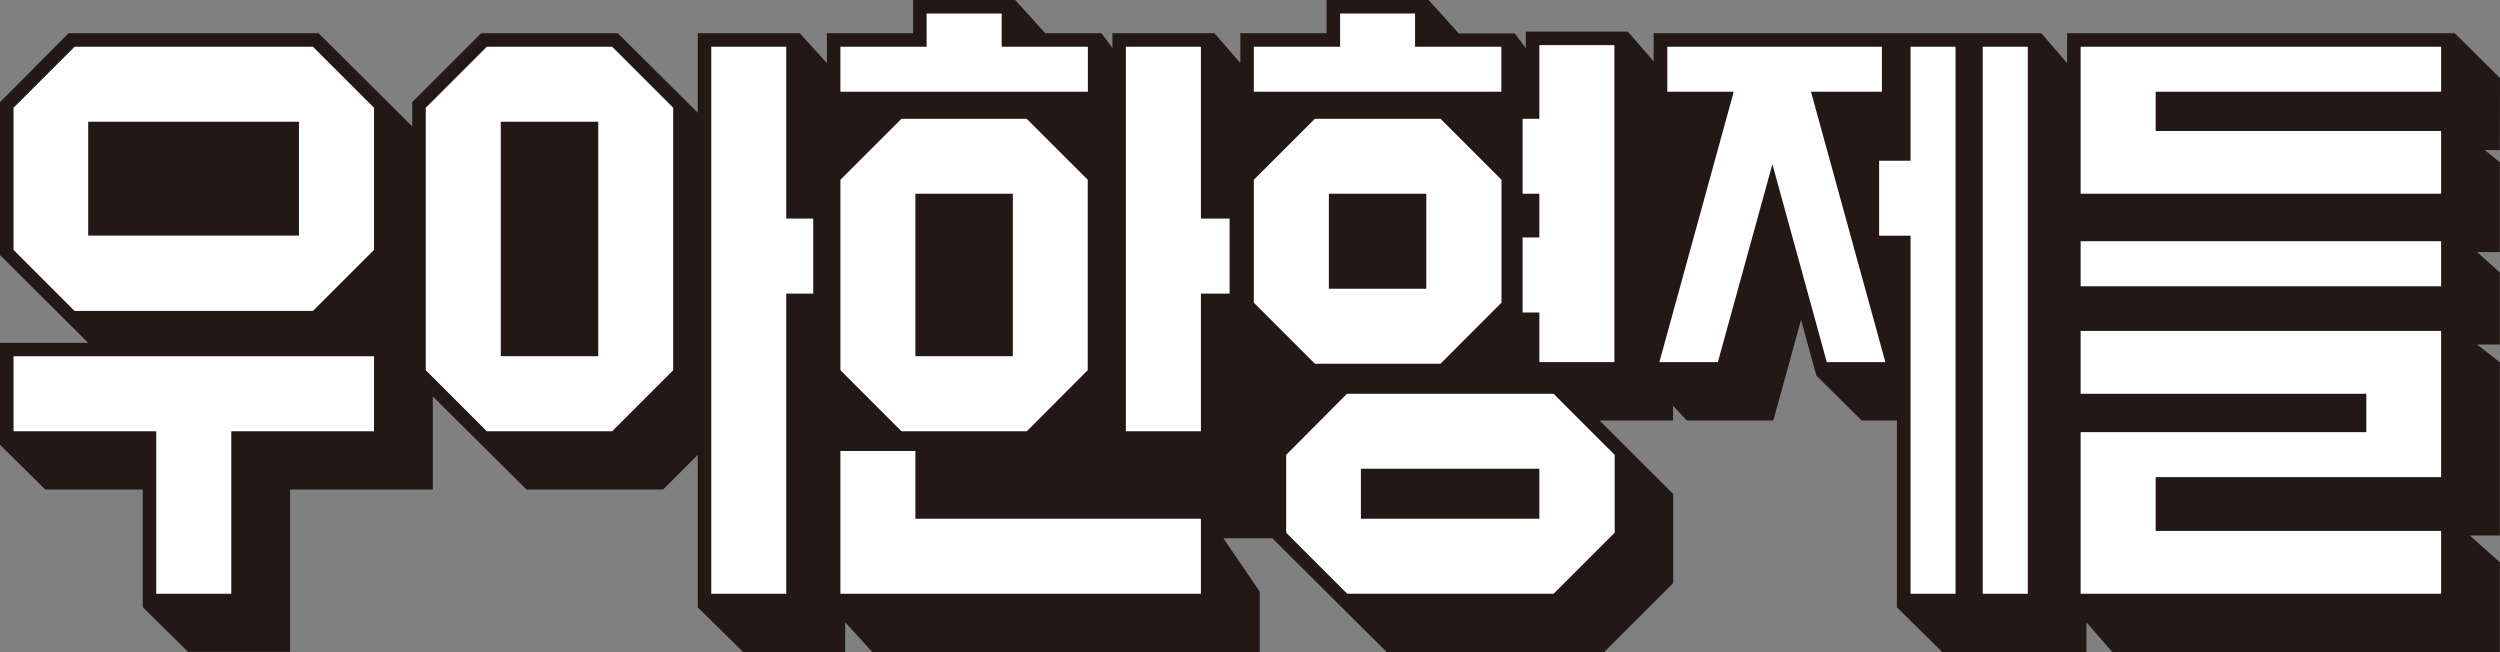 <svg xmlns="http://www.w3.org/2000/svg" viewBox="0 0 340.16 88.72"><rect x="0" y="0" width="340.16" height="88.72" fill="#808080" stroke="none"/><defs><style>.cls-1{fill:#231815;}.cls-2{fill:#fff;}</style></defs><g id="레이어_2" data-name="레이어 2"><g id="레이어_1-2" data-name="레이어 1"><path class="cls-1" d="M340.16,10.62,334,4.52H281.26V8.58l-3.51-4.06H225V8.36L221.49,4.3H207.61V6.55l-1.5-2h-7.62L194.38,0H180.5V4.52H168.77V8.58l-3.53-4.06H151.36v2l-1.5-2h-7.63L138.12,0H124.24V4.52H112.51V8.58l-3.69-4.06H94.94V15.34L84.06,4.52H65.48L56.09,13.9v3.3L43.34,4.52h-34L0,13.9V34.71L12,46.64H0V60.52l6.16,6.09H19.42v16l6.17,6.09H39.47V66.61H58.89V53.93L71.64,66.61H90.22l4.72-4.72V82.63l6.17,6.09H115V84.66l3.69,4.06H171.4V80.49l-4.94-7.25h6.66l15.55,15.48h29.6l9.39-9.38V67.22l-9.39-9.38h0l-.63-.63h10v-2l1.87,2h11.78l3.77-13.69,2.08,7.59,6.17,6.1h4.79V82.63l6.17,6.09h19.62V84.66l3.52,4.06h52.73V76.5l-4.11-3.64h4.11V49.29l-3.09-2.41h3.09v-9.8l-3.09-2.78h3.09V22.07l-2.06-1.65h2.06ZM208.64,51.74h-.06l.06-.06Z"/><path class="cls-2" d="M10.15,6.36l-8.31,8.3V34l8.31,8.31H42.58L50.89,34V14.66l-8.31-8.3Zm30.53,25.7H12V16.56H40.68Z"/><path class="cls-2" d="M66.24,6.36l-8.31,8.3V50.37l8.31,8.31H83.29l8.31-8.31V14.66l-8.31-8.3ZM81.4,48.47H68.14V16.56H81.4Z"/><path class="cls-2" d="M139.71,58.68,148,50.37V24.46l-8.31-8.3H122.66l-8.31,8.3V50.37l8.31,8.31ZM124.55,26.36h13.26V48.47H124.55Z"/><polygon class="cls-2" points="1.84 58.68 21.26 58.68 21.26 80.79 31.47 80.79 31.47 58.68 50.89 58.68 50.89 48.47 1.84 48.47 1.84 58.68"/><polygon class="cls-2" points="148.02 6.36 136.29 6.36 136.29 1.84 126.08 1.84 126.08 6.36 114.35 6.36 114.35 12.48 148.02 12.48 148.02 6.36"/><polygon class="cls-2" points="106.98 6.36 96.78 6.36 96.78 80.79 106.98 80.79 106.98 39.95 110.65 39.95 110.65 29.74 106.98 29.74 106.98 6.36"/><polygon class="cls-2" points="124.55 61.36 114.35 61.36 114.35 80.79 163.4 80.79 163.4 70.58 124.55 70.58 124.55 61.36"/><polygon class="cls-2" points="163.4 6.36 153.19 6.36 153.19 58.68 163.4 58.68 163.4 39.95 167.3 39.95 167.3 29.74 163.4 29.74 163.4 6.36"/><path class="cls-2" d="M196,49.49l8.3-8.31V24.46l-8.3-8.3H178.91l-8.31,8.3V41.18l8.31,8.31ZM180.81,26.36h13.26V39.29H180.81Z"/><path class="cls-2" d="M183.27,53.58,175,61.89V72.48l8.31,8.31h28.08l8.31-8.31V61.89l-8.31-8.31Zm26.18,17H185.17v-6.8h24.28Z"/><polygon class="cls-2" points="204.28 6.36 192.54 6.36 192.54 1.84 182.34 1.84 182.34 6.36 170.6 6.36 170.6 12.48 204.28 12.48 204.28 6.36"/><polygon class="cls-2" points="209.45 16.16 207.17 16.16 207.17 26.36 209.45 26.36 209.45 32.31 207.17 32.31 207.17 42.52 209.45 42.52 209.45 49.27 219.66 49.27 219.66 6.14 209.45 6.14 209.45 16.16"/><rect class="cls-2" x="283.1" y="32.82" width="49.05" height="6.13"/><polygon class="cls-2" points="283.1 26.36 332.15 26.36 332.15 17.82 293.31 17.82 293.31 12.48 332.15 12.48 332.15 6.36 283.1 6.36 283.1 26.36"/><polygon class="cls-2" points="283.1 80.79 332.15 80.79 332.15 72.24 293.31 72.24 293.31 64.92 332.15 64.92 332.15 45.03 283.1 45.03 283.1 53.58 321.97 53.58 321.97 58.8 283.1 58.8 283.1 80.79"/><polygon class="cls-2" points="256.06 12.48 256.06 6.36 226.86 6.36 226.86 12.48 235.9 12.48 225.78 49.27 233.74 49.27 241.16 22.34 248.56 49.27 256.53 49.27 246.41 12.48 256.06 12.48"/><rect class="cls-2" x="269.78" y="6.36" width="6.13" height="74.43"/><polygon class="cls-2" points="259.96 21.87 255.68 21.87 255.68 32.07 259.96 32.07 259.96 80.79 266.08 80.79 266.08 6.36 259.96 6.36 259.96 21.87"/></g></g></svg>